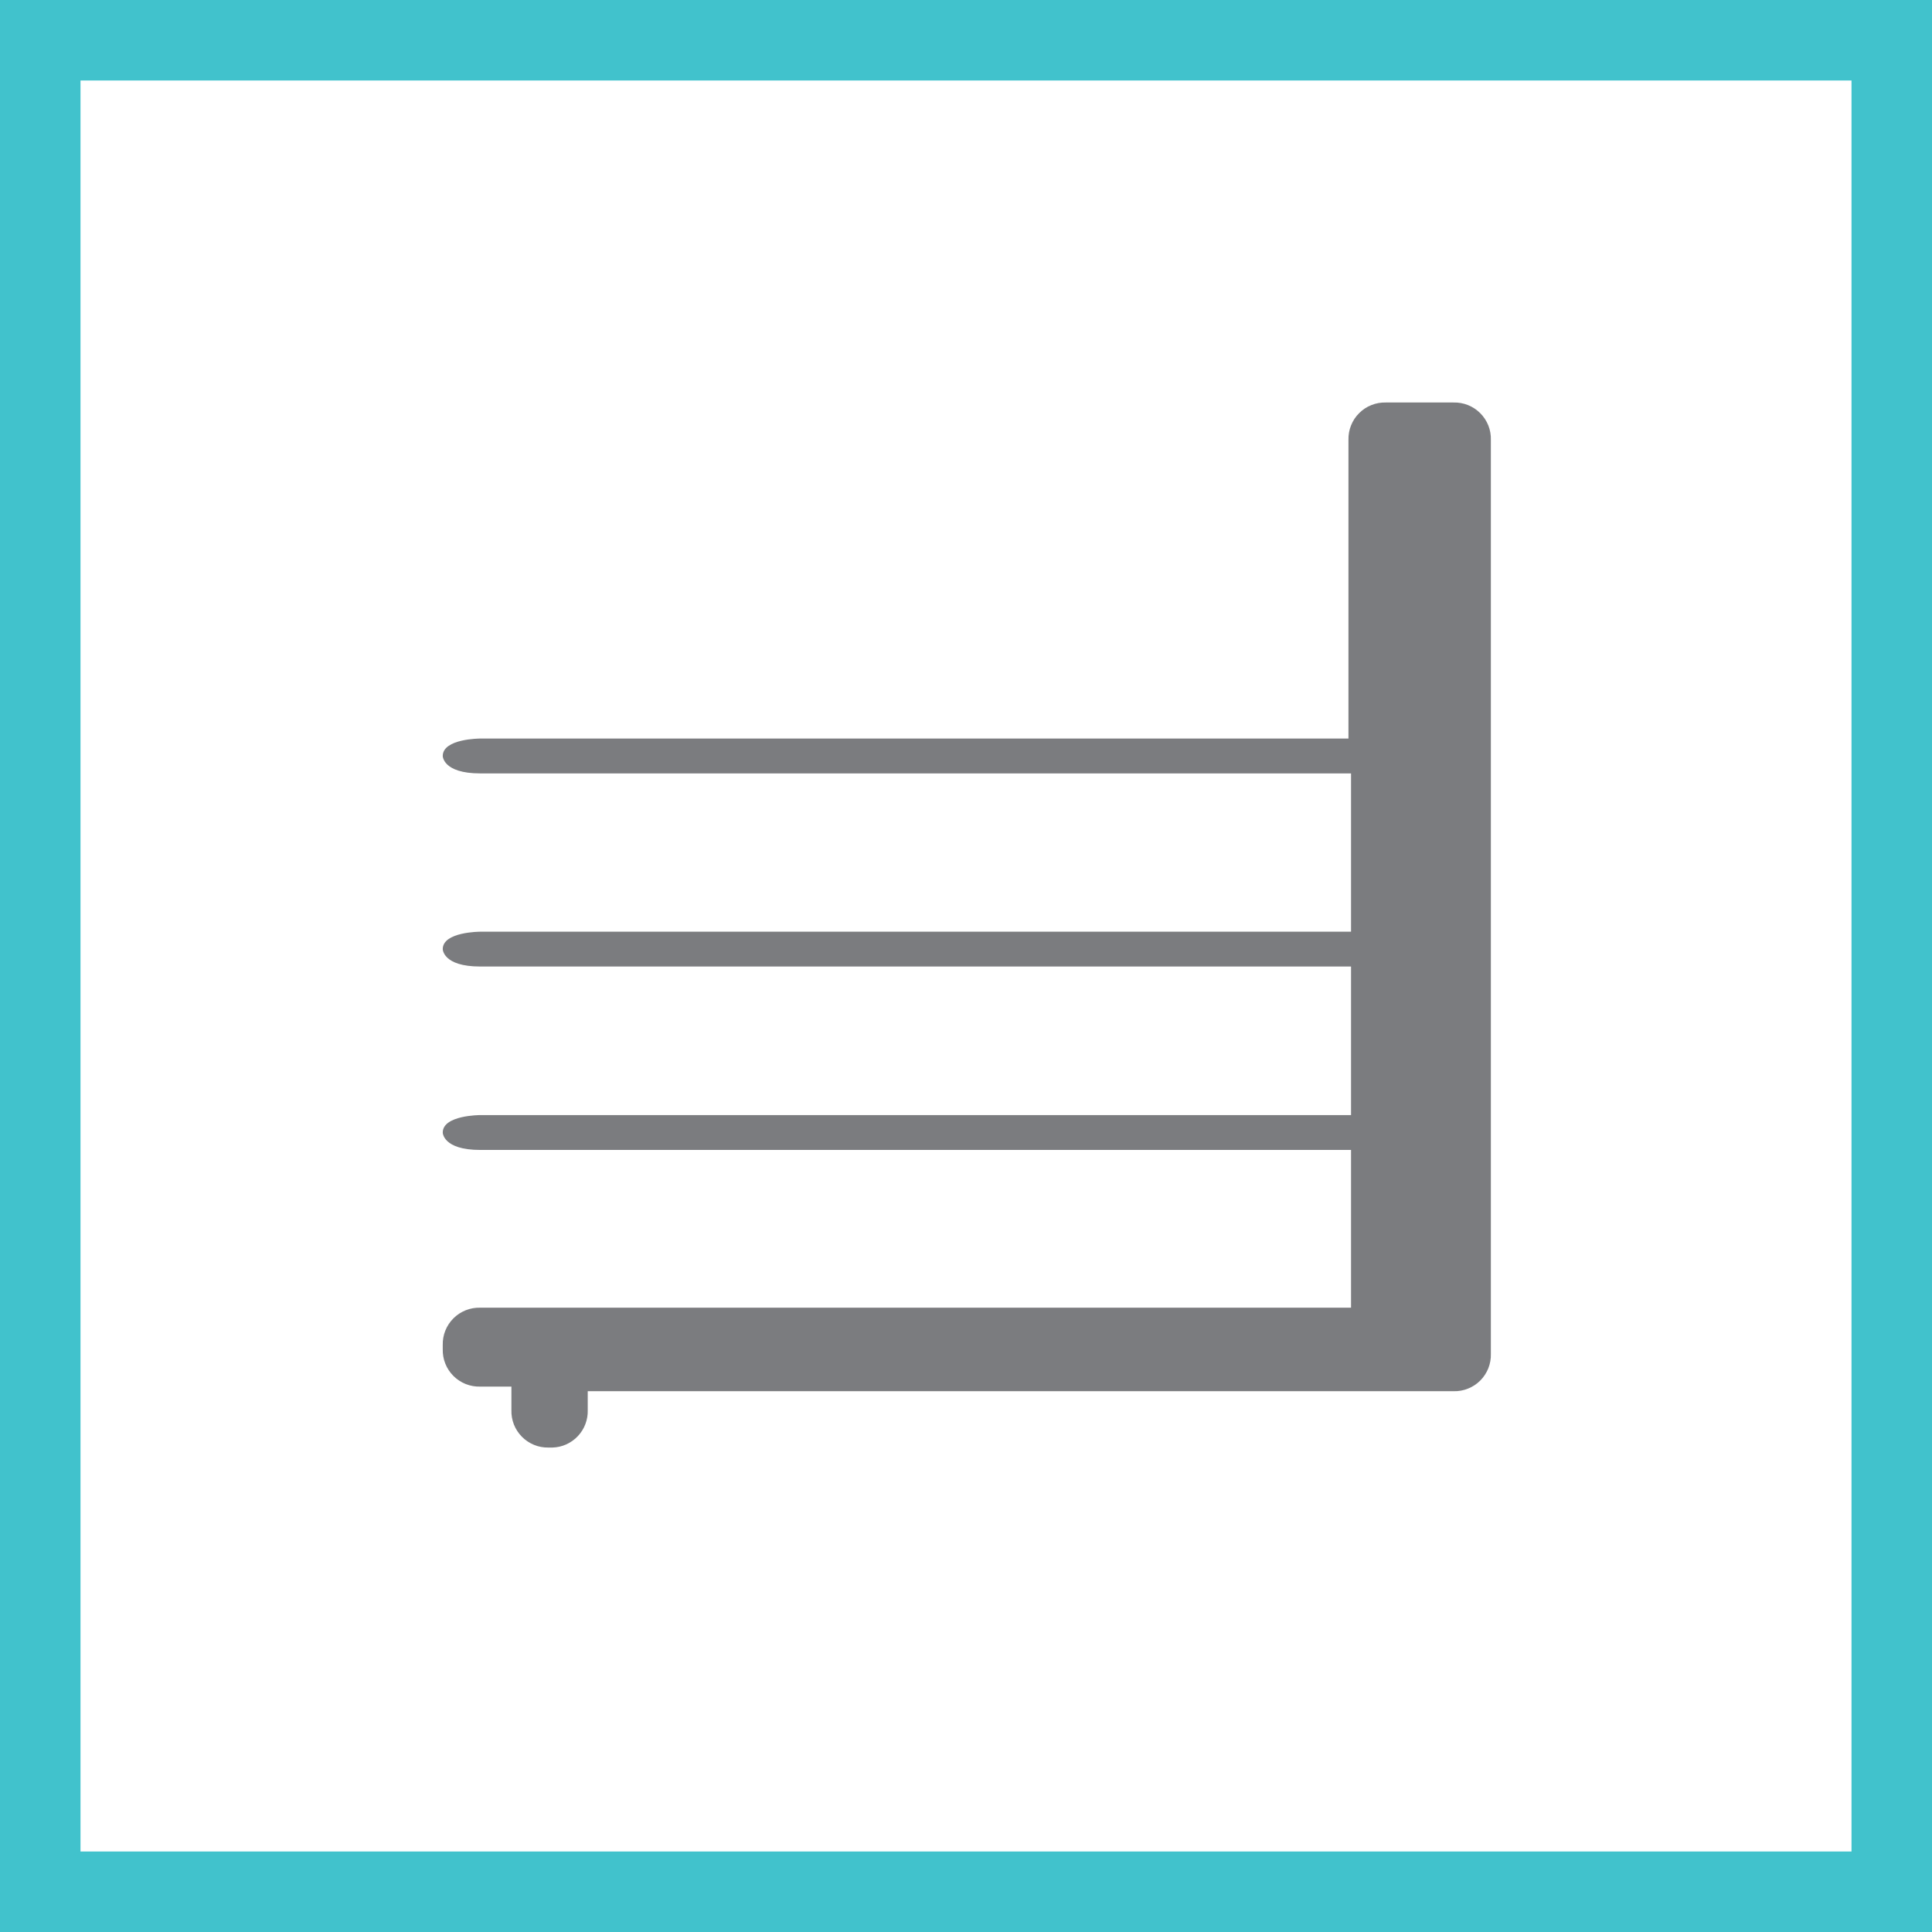<svg width="48" height="48" viewBox="0 0 48 48" fill="none" xmlns="http://www.w3.org/2000/svg">
<rect x="0" y="0" width="48" height="48" fill="#333333" stroke="none"/>
<path d="M1 1H47V47H1V1Z" fill="white" stroke="#41C2CC" stroke-width="2"/>
<path d="M36.111 10H34.431C34.308 9.997 34.186 10.018 34.072 10.064C33.957 10.109 33.853 10.178 33.767 10.265C33.679 10.352 33.611 10.456 33.566 10.57C33.52 10.684 33.499 10.806 33.502 10.93V18.349H11.93C11.93 18.349 11 18.349 11 18.782C11 18.782 11 19.215 11.93 19.215H33.566V23.148H11.93C11.93 23.148 11 23.148 11 23.58C11 23.58 11 24.013 11.93 24.013H33.566V27.704H11.93C11.93 27.704 11 27.704 11 28.137C11 28.137 11 28.57 11.93 28.57H33.566V32.489H11.93C11.806 32.486 11.684 32.508 11.57 32.553C11.456 32.599 11.352 32.667 11.265 32.754C11.178 32.841 11.109 32.945 11.064 33.059C11.018 33.173 10.997 33.296 11 33.419V33.52C10.997 33.643 11.018 33.766 11.064 33.88C11.109 33.994 11.178 34.098 11.265 34.185C11.352 34.272 11.456 34.34 11.57 34.386C11.684 34.431 11.806 34.453 11.93 34.45H12.706V35.035C12.702 35.157 12.724 35.278 12.768 35.392C12.813 35.505 12.88 35.608 12.966 35.695C13.051 35.782 13.154 35.85 13.267 35.897C13.379 35.943 13.5 35.966 13.622 35.964H13.724C13.843 35.961 13.96 35.934 14.068 35.886C14.176 35.837 14.274 35.768 14.356 35.681C14.437 35.595 14.501 35.494 14.543 35.383C14.585 35.272 14.606 35.154 14.602 35.035V34.564H36.111C36.234 34.568 36.357 34.546 36.471 34.5C36.585 34.455 36.689 34.387 36.776 34.3C36.863 34.213 36.931 34.109 36.977 33.995C37.022 33.88 37.044 33.758 37.04 33.635V10.93C37.044 10.806 37.022 10.684 36.977 10.57C36.931 10.456 36.863 10.352 36.776 10.265C36.689 10.178 36.585 10.109 36.471 10.064C36.357 10.018 36.234 9.997 36.111 10" fill="#7B7C7F"/>
</svg>
